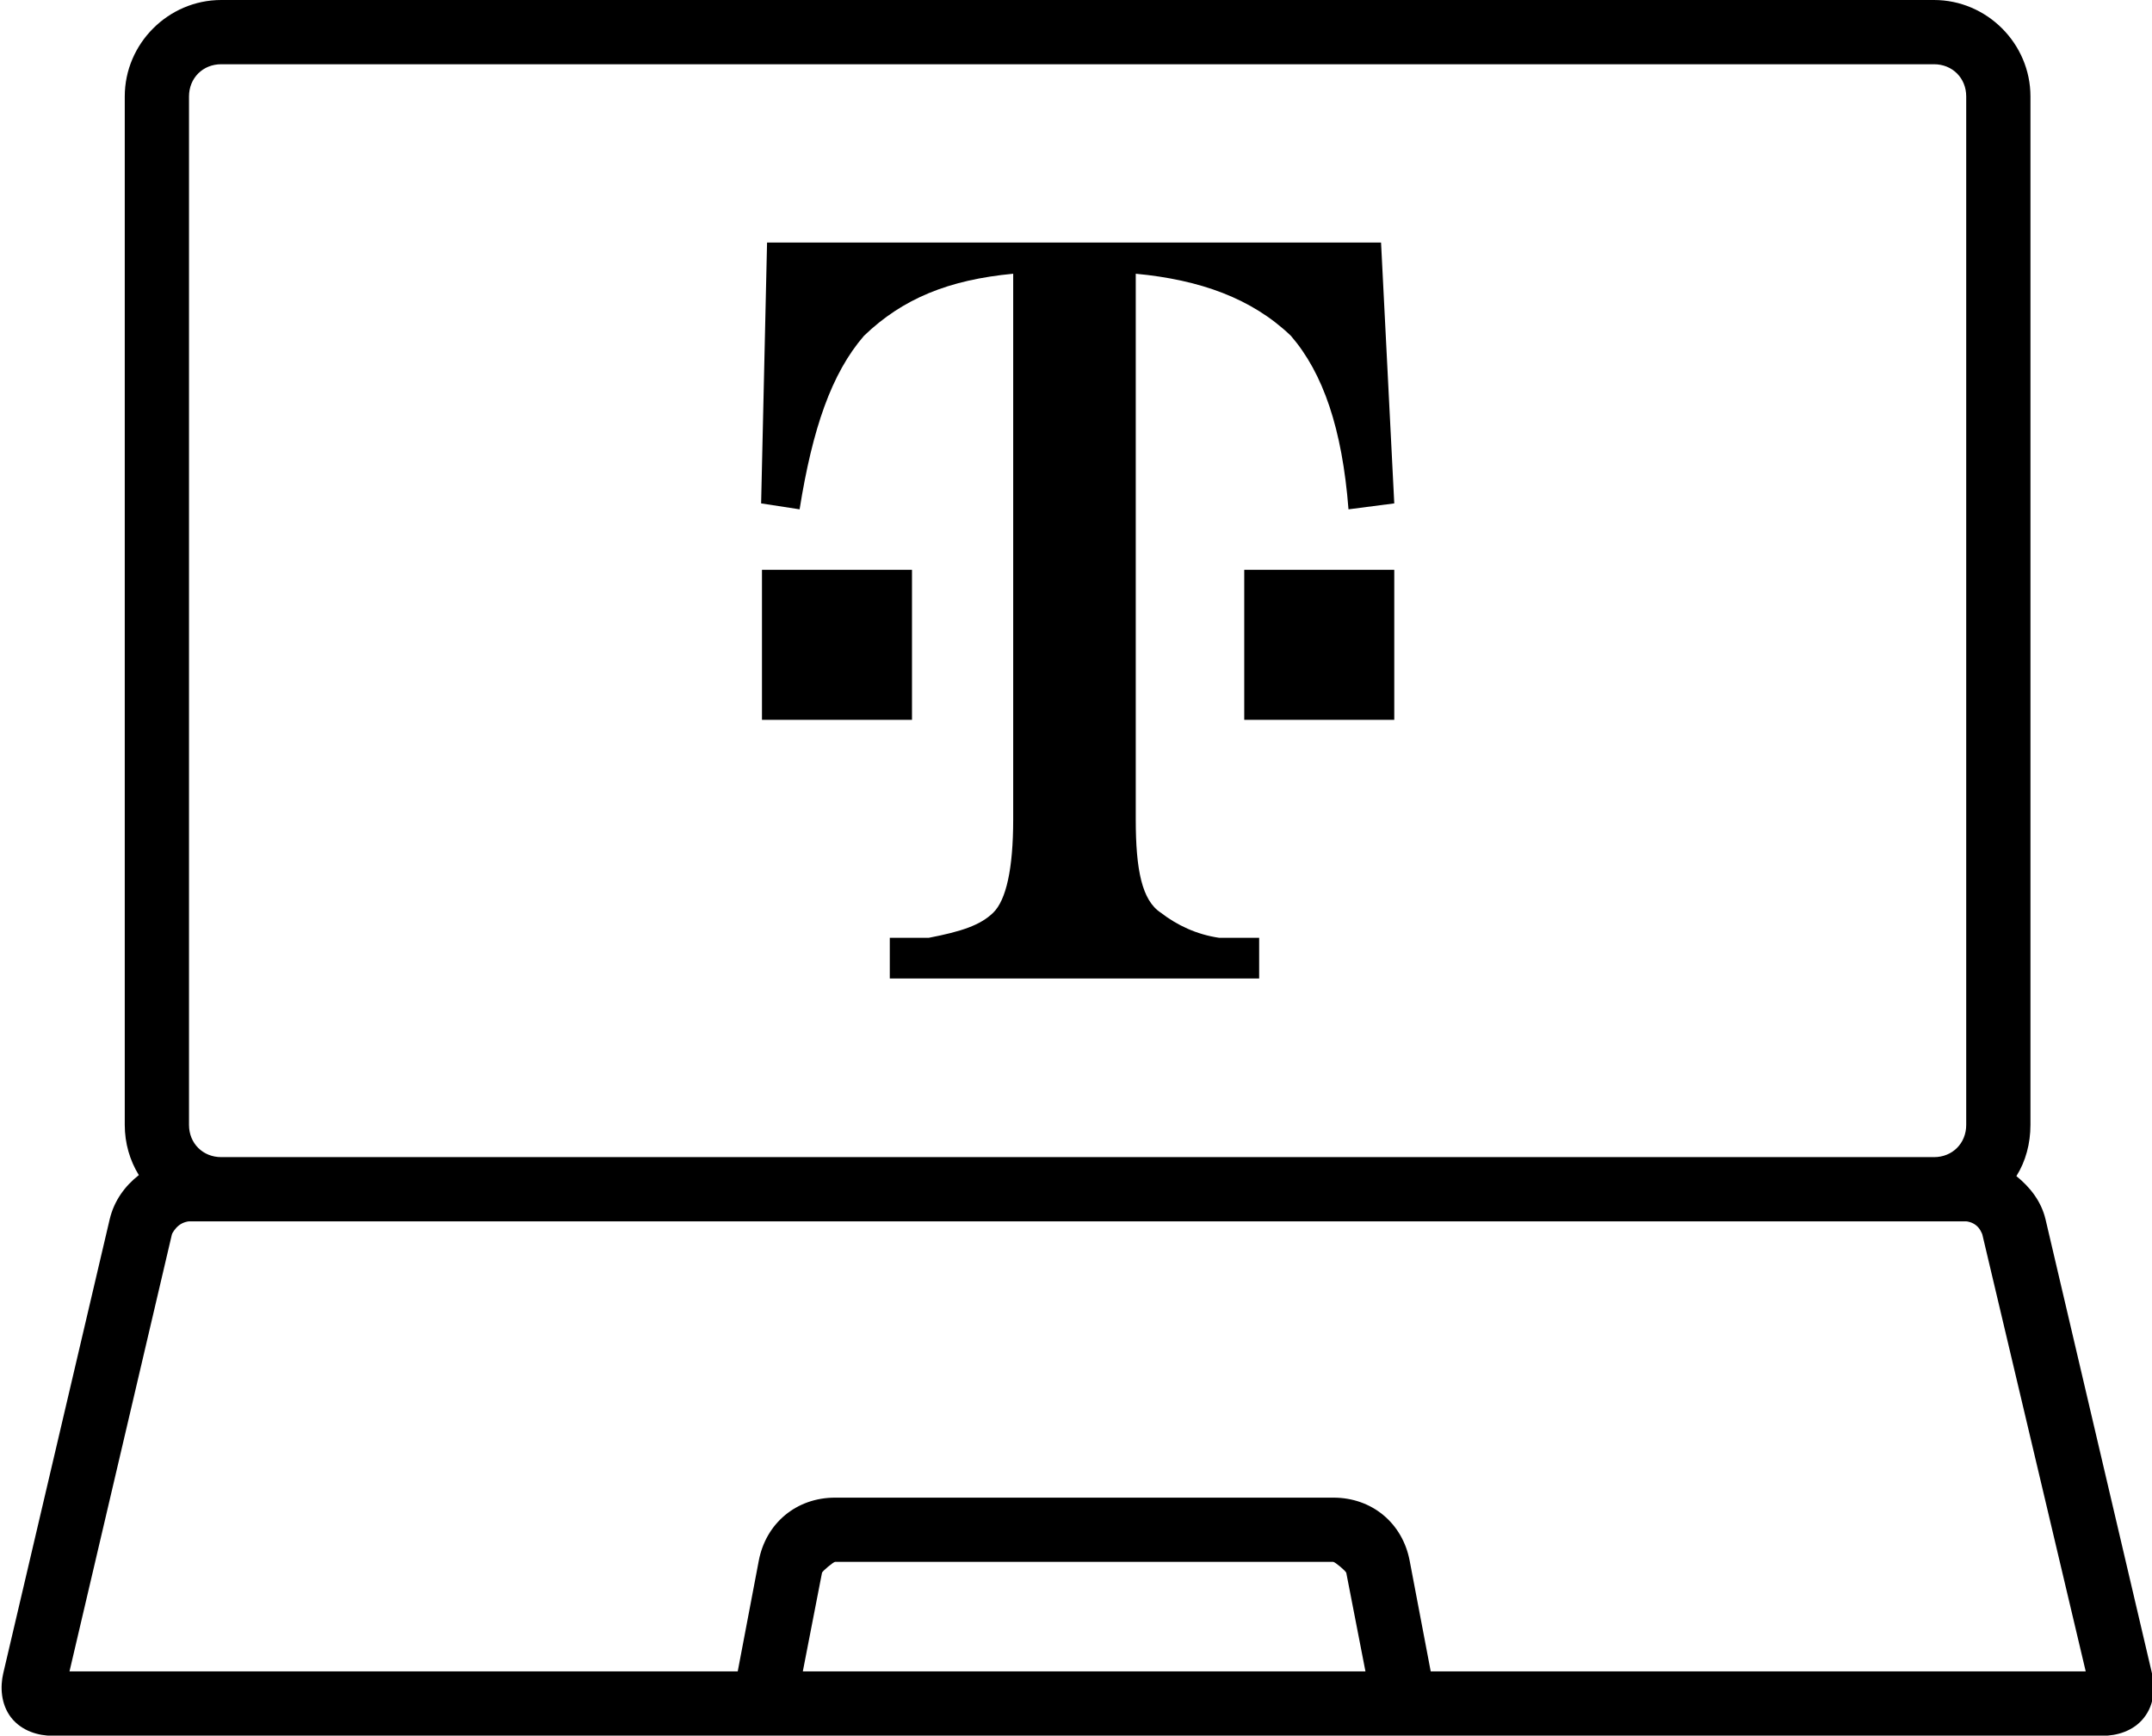 <?xml version="1.0" encoding="utf-8"?>
<!-- Generator: Adobe Illustrator 22.0.1, SVG Export Plug-In . SVG Version: 6.00 Build 0)  -->
<svg version="1.1"
	 id="Layer_1" xmlns:cc="http://creativecommons.org/ns#" xmlns:dc="http://purl.org/dc/elements/1.1/" xmlns:rdf="http://www.w3.org/1999/02/22-rdf-syntax-ns#" xmlns:svg="http://www.w3.org/2000/svg"
	 xmlns="http://www.w3.org/2000/svg" xmlns:xlink="http://www.w3.org/1999/xlink" x="0px" y="0px" viewBox="0 0 1269.5 1024"
	 style="enable-background:new 0 0 1269.5 1024;" xml:space="preserve">
<path d="M130.5,0C99.3,0,73.6,25.7,73.6,56.9v606.8c0,10.8,3,21,8.3,29.6c-8,6.3-14.5,14.8-17.2,26.1L1.9,987.3
	c-1.8,7.8-1.5,18.1,4.7,26.1c6.3,8,16.2,10.7,24.3,10.7h435h347.3h427.3c8,0,18-2.6,24.3-10.7c6.3-8,6.6-18.3,4.7-26.1l-62.8-267.9
	c-2.6-10.9-9.4-19.2-17.2-25.5c5.5-8.7,8.3-19.3,8.3-30.2V56.9c0-31.2-25.7-56.9-56.9-56.9H130.5z M130.5,37.9h1010.4
	c10.8,0,19,8.1,19,19v606.8c0,10.8-8.1,19-19,19H130.5c-10.8,0-19-8.1-19-19V56.9C111.5,46.1,119.6,37.9,130.5,37.9L130.5,37.9z
	 M111.5,720.6h19h1010.4h19c0.7,0,3.6,0.5,5.9,2.4c2.3,1.8,3.4,4.8,3.6,5.3l61,257.8H844l-12.4-65.2c-4.2-22.3-22.3-37.3-45-37.3
	h-294c-22.7,0-40.8,15-45,37.3l-12.4,65.2H41l60.4-257.8c0.1-0.6,1.8-3.5,4.1-5.3C107.9,721.1,110.8,720.6,111.5,720.6L111.5,720.6z
	 M492.6,921.5h293.9c1,0,7.5,5.4,7.7,6.5l11.3,58.1H473.6l11.3-58.1C485,927,491.7,921.5,492.6,921.5L492.6,921.5z"/>
<path d="M452.5,143.1L449,297l22.7,3.5c7.6-47.6,18.8-80.2,38-102.4c22.9-22,50-33,88-36.6v322c0,29.2-4.2,47.6-11.8,55
	s-18.8,11.1-38,14.8h-23v24h217.9v-24h-23.6c-13.1-1.9-24.7-7.3-34.4-14.8c-11.2-7.3-14.8-25.5-14.8-55v-322
	c38.1,3.6,68.5,14.6,91.5,36.6c19,22,30.3,54.8,34,102.4l27-3.5l-7.8-153.9H452.5L452.5,143.1z"/>
<rect x="449.5" y="336.2" width="88.5" height="88.5"/>
<rect x="734" y="336.2" width="88.5" height="88.5"/>
</svg>
